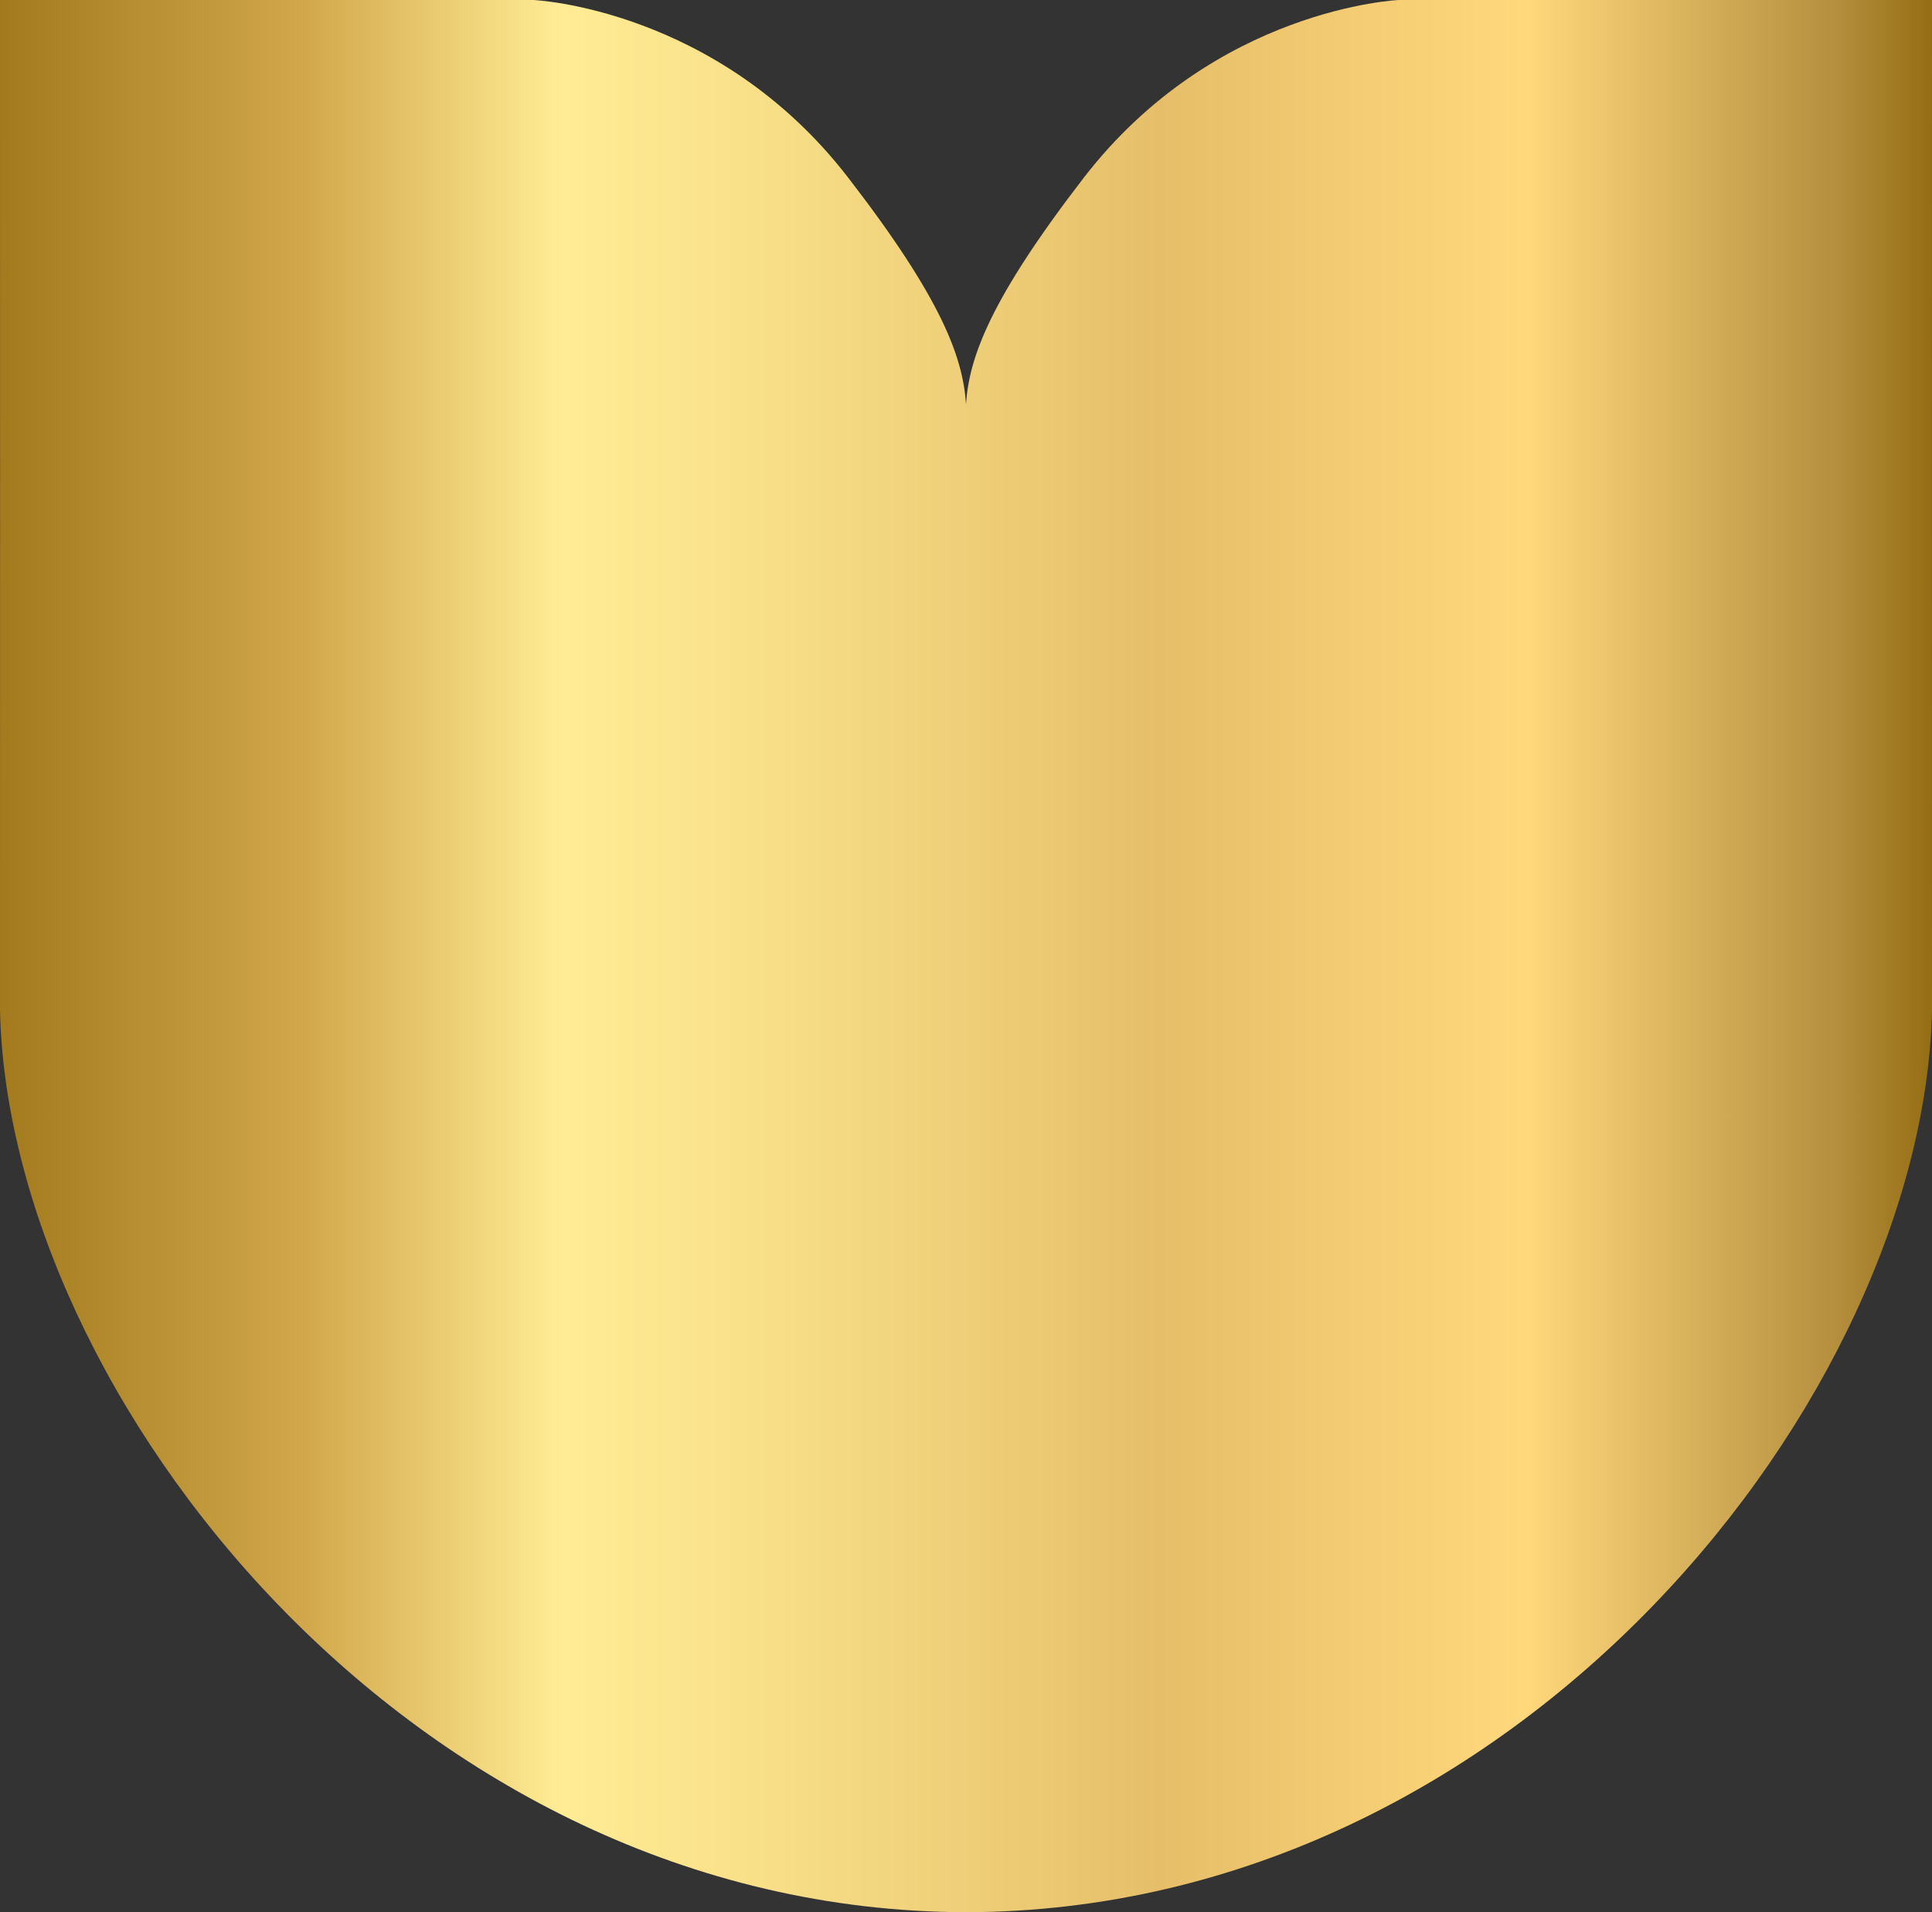 <?xml version="1.0" encoding="UTF-8"?>
<svg id="Layer_2" data-name="Layer 2" xmlns="http://www.w3.org/2000/svg" xmlns:xlink="http://www.w3.org/1999/xlink" viewBox="0 0 100 98.96">
  <rect x="0" y="0" width="100" height="98.96" fill="#333333" stroke="none"/>
  <defs>
    <style>
      .cls-1 {
        fill: url(#linear-gradient);
      }
    </style>
    <linearGradient id="linear-gradient" x1="0" y1="49.48" x2="100" y2="49.48" gradientUnits="userSpaceOnUse">
      <stop offset="0" stop-color="#a47a1e"/>
      <stop offset=".11" stop-color="#c3993d"/>
      <stop offset=".16" stop-color="#d3a84c"/>
      <stop offset=".29" stop-color="#ffec94"/>
      <stop offset=".39" stop-color="#f8e089"/>
      <stop offset=".58" stop-color="#e8c26c"/>
      <stop offset=".6" stop-color="#e6be69"/>
      <stop offset=".79" stop-color="#ffd87c"/>
      <stop offset=".95" stop-color="#b58f3e"/>
      <stop offset="1" stop-color="#956d13"/>
    </linearGradient>
  </defs>
  <g id="Layer_1-2" data-name="Layer 1">
    <path class="cls-1" d="m100,.8c0,16.76-.01,33.52,0,50.27v1.2c-.42,19.88-21.3,46.65-50,46.7-28.7-.05-49.58-26.82-50-46.7v-1.2C.01,34.31,0,17.56,0,.8v-.8h27.6s9.51.4,16.29,9.18c4.86,6.29,5.95,9.31,6.11,11.74.16-2.43,1.26-5.45,6.11-11.74C62.9.4,72.4,0,72.4,0h27.6v.8Z"/>
  </g>
</svg>